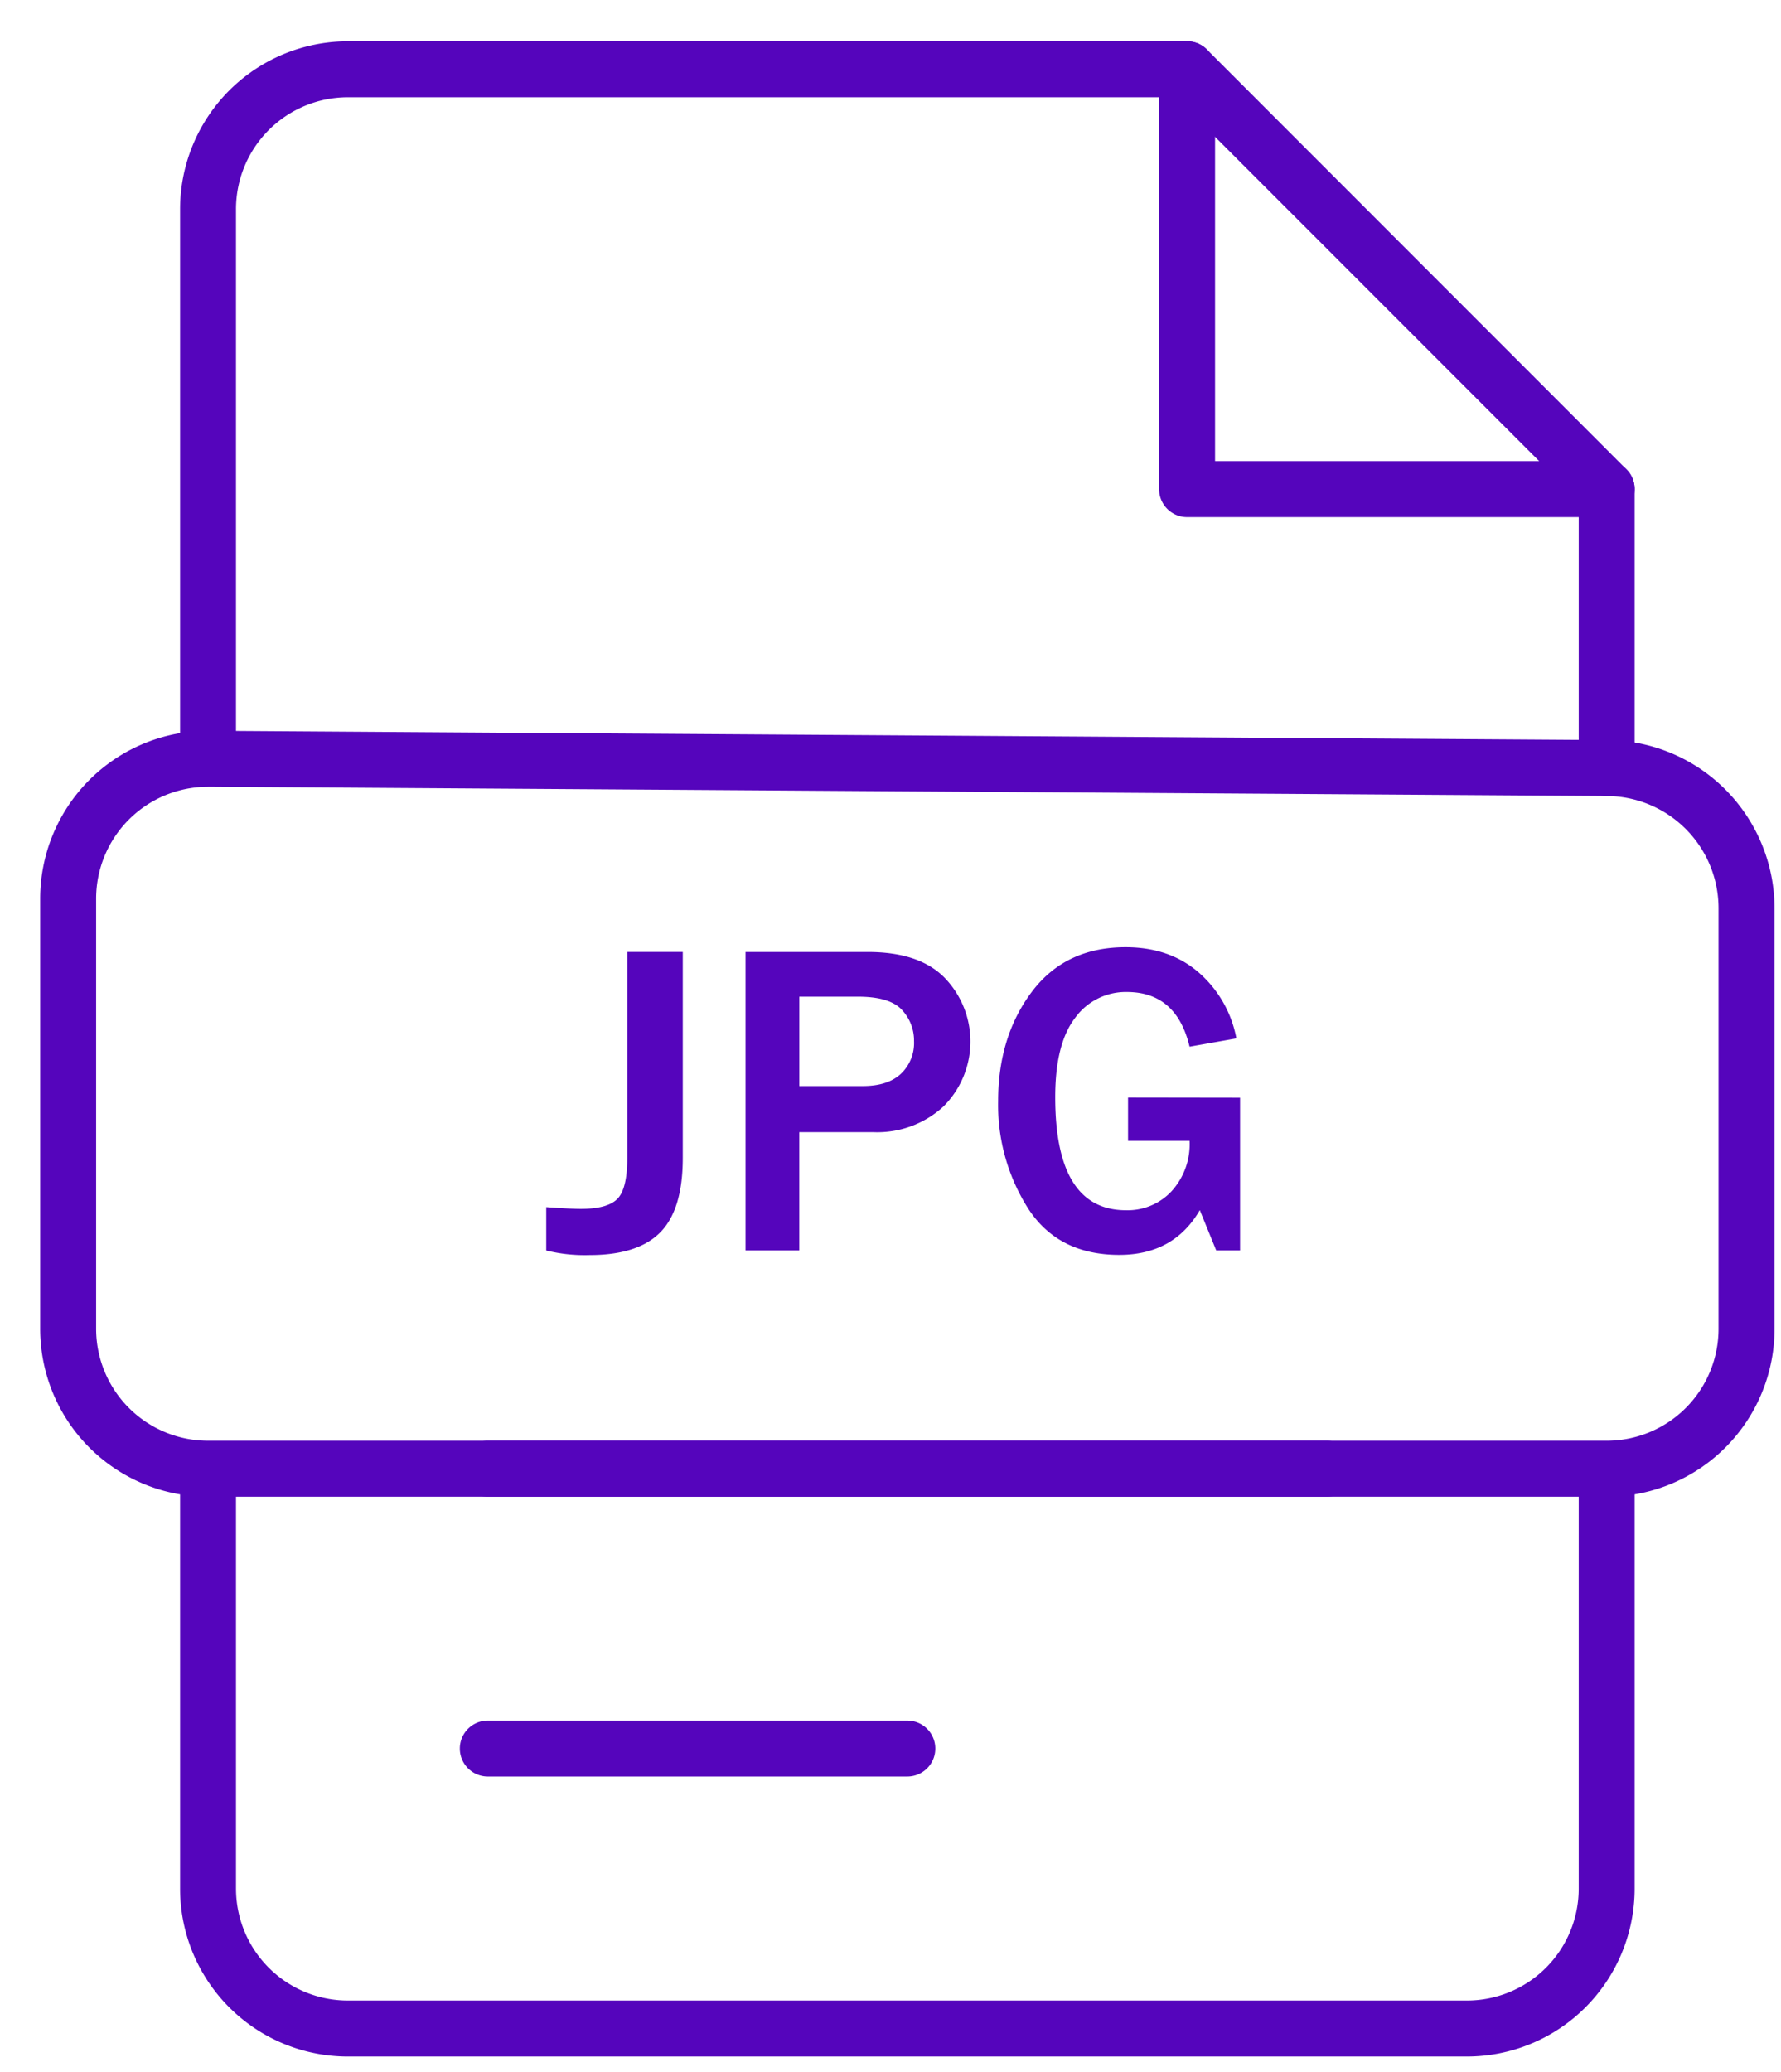 <svg xmlns="http://www.w3.org/2000/svg" width="43" height="50" fill="none" viewBox="0 0 43 50">
  <path fill="#5505BC" d="M38.791 12.478h-10.13a.675.675 0 0 1-.676-.675V1.67a.675.675 0 1 1 1.351 0v9.456h9.455a.675.675 0 1 1 0 1.351Z"/>
  <path fill="#5505BC" d="M38.791 19.21a.675.675 0 0 1-.675-.676v-6.452l-9.735-9.735H8.4a2.701 2.701 0 0 0-2.702 2.702v13.26a.676.676 0 0 1-1.35 0V5.05A4.053 4.053 0 0 1 8.4.996h20.26a.676.676 0 0 1 .478.197l10.13 10.132a.676.676 0 0 1 .198.478v6.73a.677.677 0 0 1-.675.676Zm-3.376 30.417H8.4a4.052 4.052 0 0 1-4.052-4.053V35.443a.676.676 0 0 1 1.35 0v10.131A2.702 2.702 0 0 0 8.4 48.276h27.015a2.701 2.701 0 0 0 2.701-2.702V35.443a.676.676 0 0 1 1.35 0v10.131a4.053 4.053 0 0 1-4.051 4.053Z"/>
  <path fill="#5505BC" d="M32.038 36.118H11.776a.675.675 0 0 1 0-1.35h20.261a.675.675 0 1 1 0 1.35ZM21.907 42.87h-10.13a.675.675 0 0 1 0-1.35h10.13a.675.675 0 0 1 0 1.35Z"/>
  <path fill="#5505BC" d="M38.791 36.118H5.023A4.052 4.052 0 0 1 .97 32.066V21.687a4.053 4.053 0 0 1 4.052-4.052h.027l33.768.224a4.065 4.065 0 0 1 4.027 4.052v10.155a4.053 4.053 0 0 1-4.054 4.052ZM5.023 18.986a2.701 2.701 0 0 0-2.702 2.701v10.379a2.702 2.702 0 0 0 2.702 2.701H38.79a2.701 2.701 0 0 0 2.702-2.701V21.91a2.71 2.71 0 0 0-2.685-2.701l-33.769-.224h-.016Z"/>
  <path fill="#5505BC" d="M16.485 22.973v4.97c0 .827-.18 1.424-.54 1.792-.36.367-.93.551-1.707.551a3.876 3.876 0 0 1-1.05-.11V29.13c.393.028.671.042.833.042.433 0 .728-.081.886-.243.159-.162.238-.491.238-.986v-4.971h1.34Zm2.813 7.202H18v-7.202h2.95c.84 0 1.464.212 1.87.636a2.211 2.211 0 0 1-.05 3.1 2.362 2.362 0 0 1-1.673.612h-1.8v2.854Zm0-3.967h1.535c.401 0 .707-.099.919-.296a1.023 1.023 0 0 0 .316-.786 1.08 1.08 0 0 0-.296-.76c-.195-.21-.548-.315-1.057-.315h-1.417v2.157Zm10.642.282v3.684h-.576l-.396-.972c-.418.72-1.067 1.08-1.946 1.08-.981 0-1.714-.372-2.198-1.118a4.655 4.655 0 0 1-.725-2.59c0-1.038.27-1.916.81-2.636.54-.72 1.296-1.08 2.267-1.08.72 0 1.317.21 1.789.63.461.41.773.963.886 1.57l-1.13.2c-.21-.88-.715-1.319-1.514-1.32a1.508 1.508 0 0 0-1.248.623c-.321.415-.482 1.053-.482 1.915 0 1.82.57 2.729 1.71 2.729a1.45 1.45 0 0 0 1.1-.46c.3-.331.456-.768.434-1.215h-1.486v-1.044l2.705.004Z"/>
</svg>
